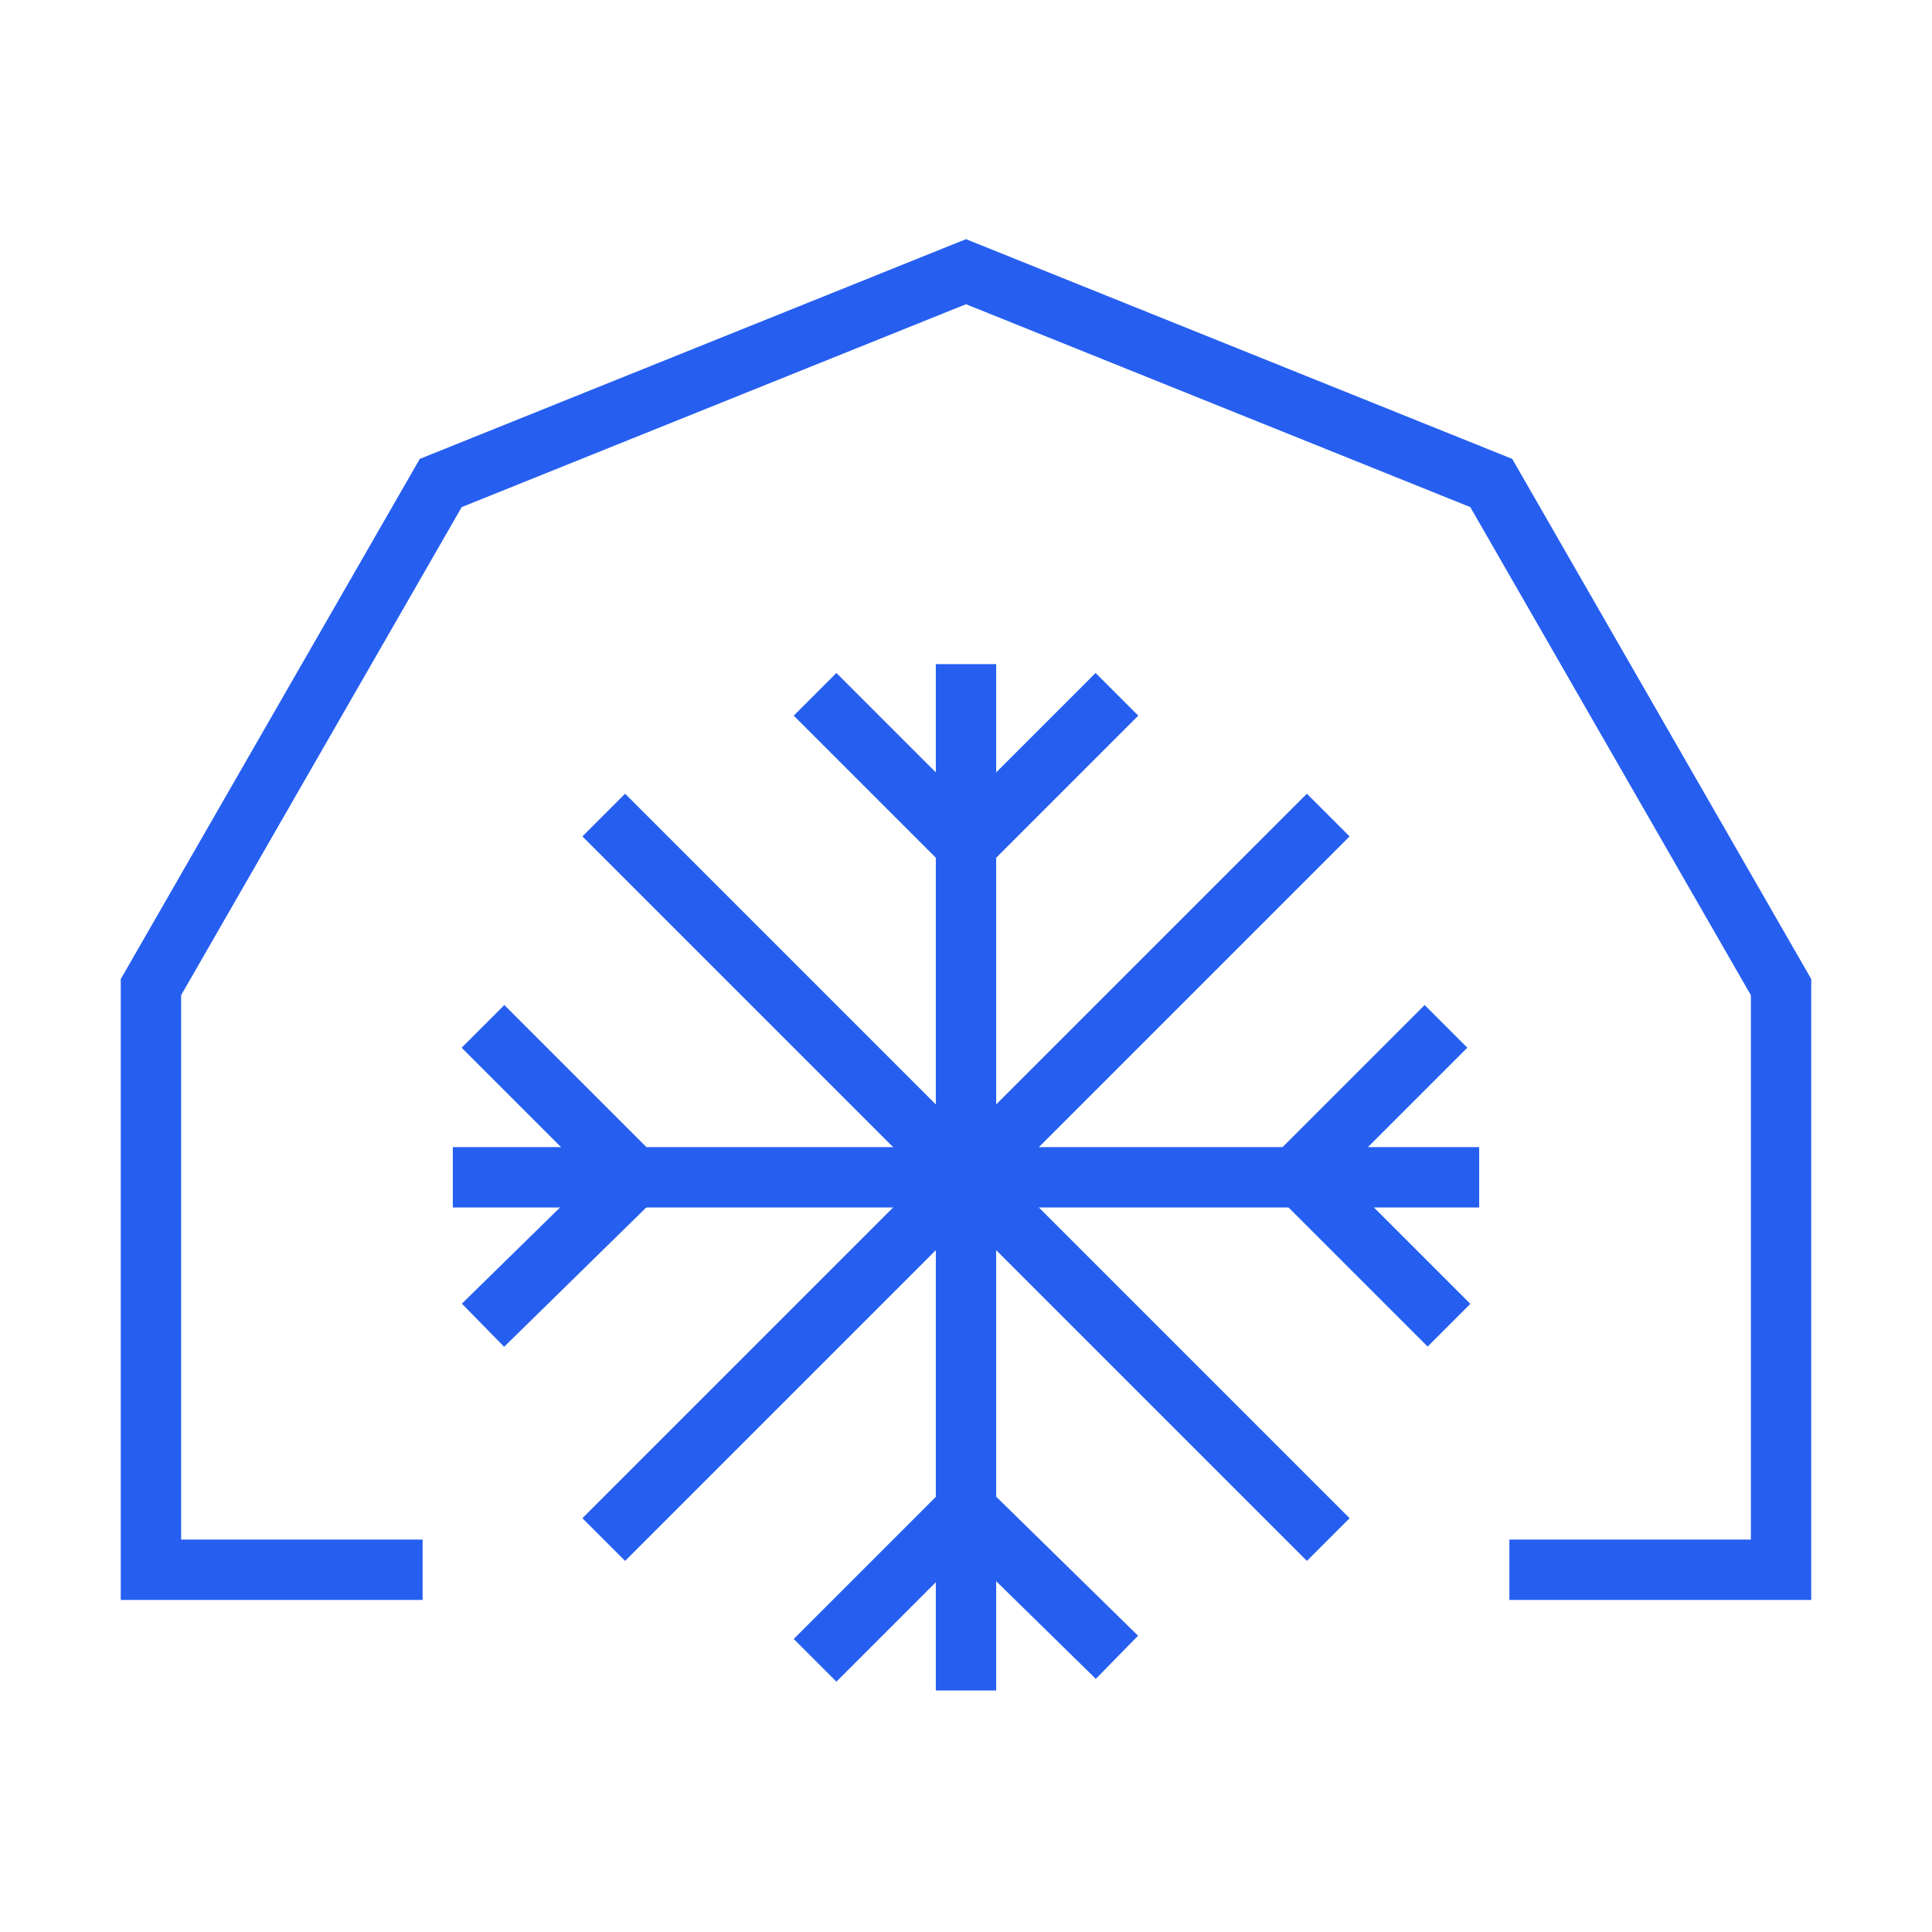 <?xml version="1.0" encoding="UTF-8"?> <svg xmlns="http://www.w3.org/2000/svg" width="64" height="64" viewBox="0 0 64 64" fill="none"><g clip-path="url(#clip0_734_1636)"><path d="M14 52H5V32.7L14.6 16L32 9L49.4 16L59 32.7V52H50" stroke="#265FF0" stroke-width="2" stroke-miterlimit="10"></path><path d="M32 22V56" stroke="#265FF0" stroke-width="2" stroke-miterlimit="10"></path><path d="M49 39H15" stroke="#265FF0" stroke-width="2" stroke-miterlimit="10"></path><path d="M44 27L20 51" stroke="#265FF0" stroke-width="2" stroke-miterlimit="10"></path><path d="M44 51L20 27" stroke="#265FF0" stroke-width="2" stroke-miterlimit="10"></path><path d="M27 23L32 28L37 23" stroke="#265FF0" stroke-width="2" stroke-miterlimit="10"></path><path d="M37 54.9L32 50L27 55" stroke="#265FF0" stroke-width="2" stroke-miterlimit="10"></path><path d="M47.9 34L43 38.9L48 43.9" stroke="#265FF0" stroke-width="2" stroke-miterlimit="10"></path><path d="M16 43.9L21 39L16 34" stroke="#265FF0" stroke-width="2" stroke-miterlimit="10"></path></g><defs><clipPath id="clip0_734_1636"><rect width="64" height="64" fill="white"></rect></clipPath></defs></svg> 